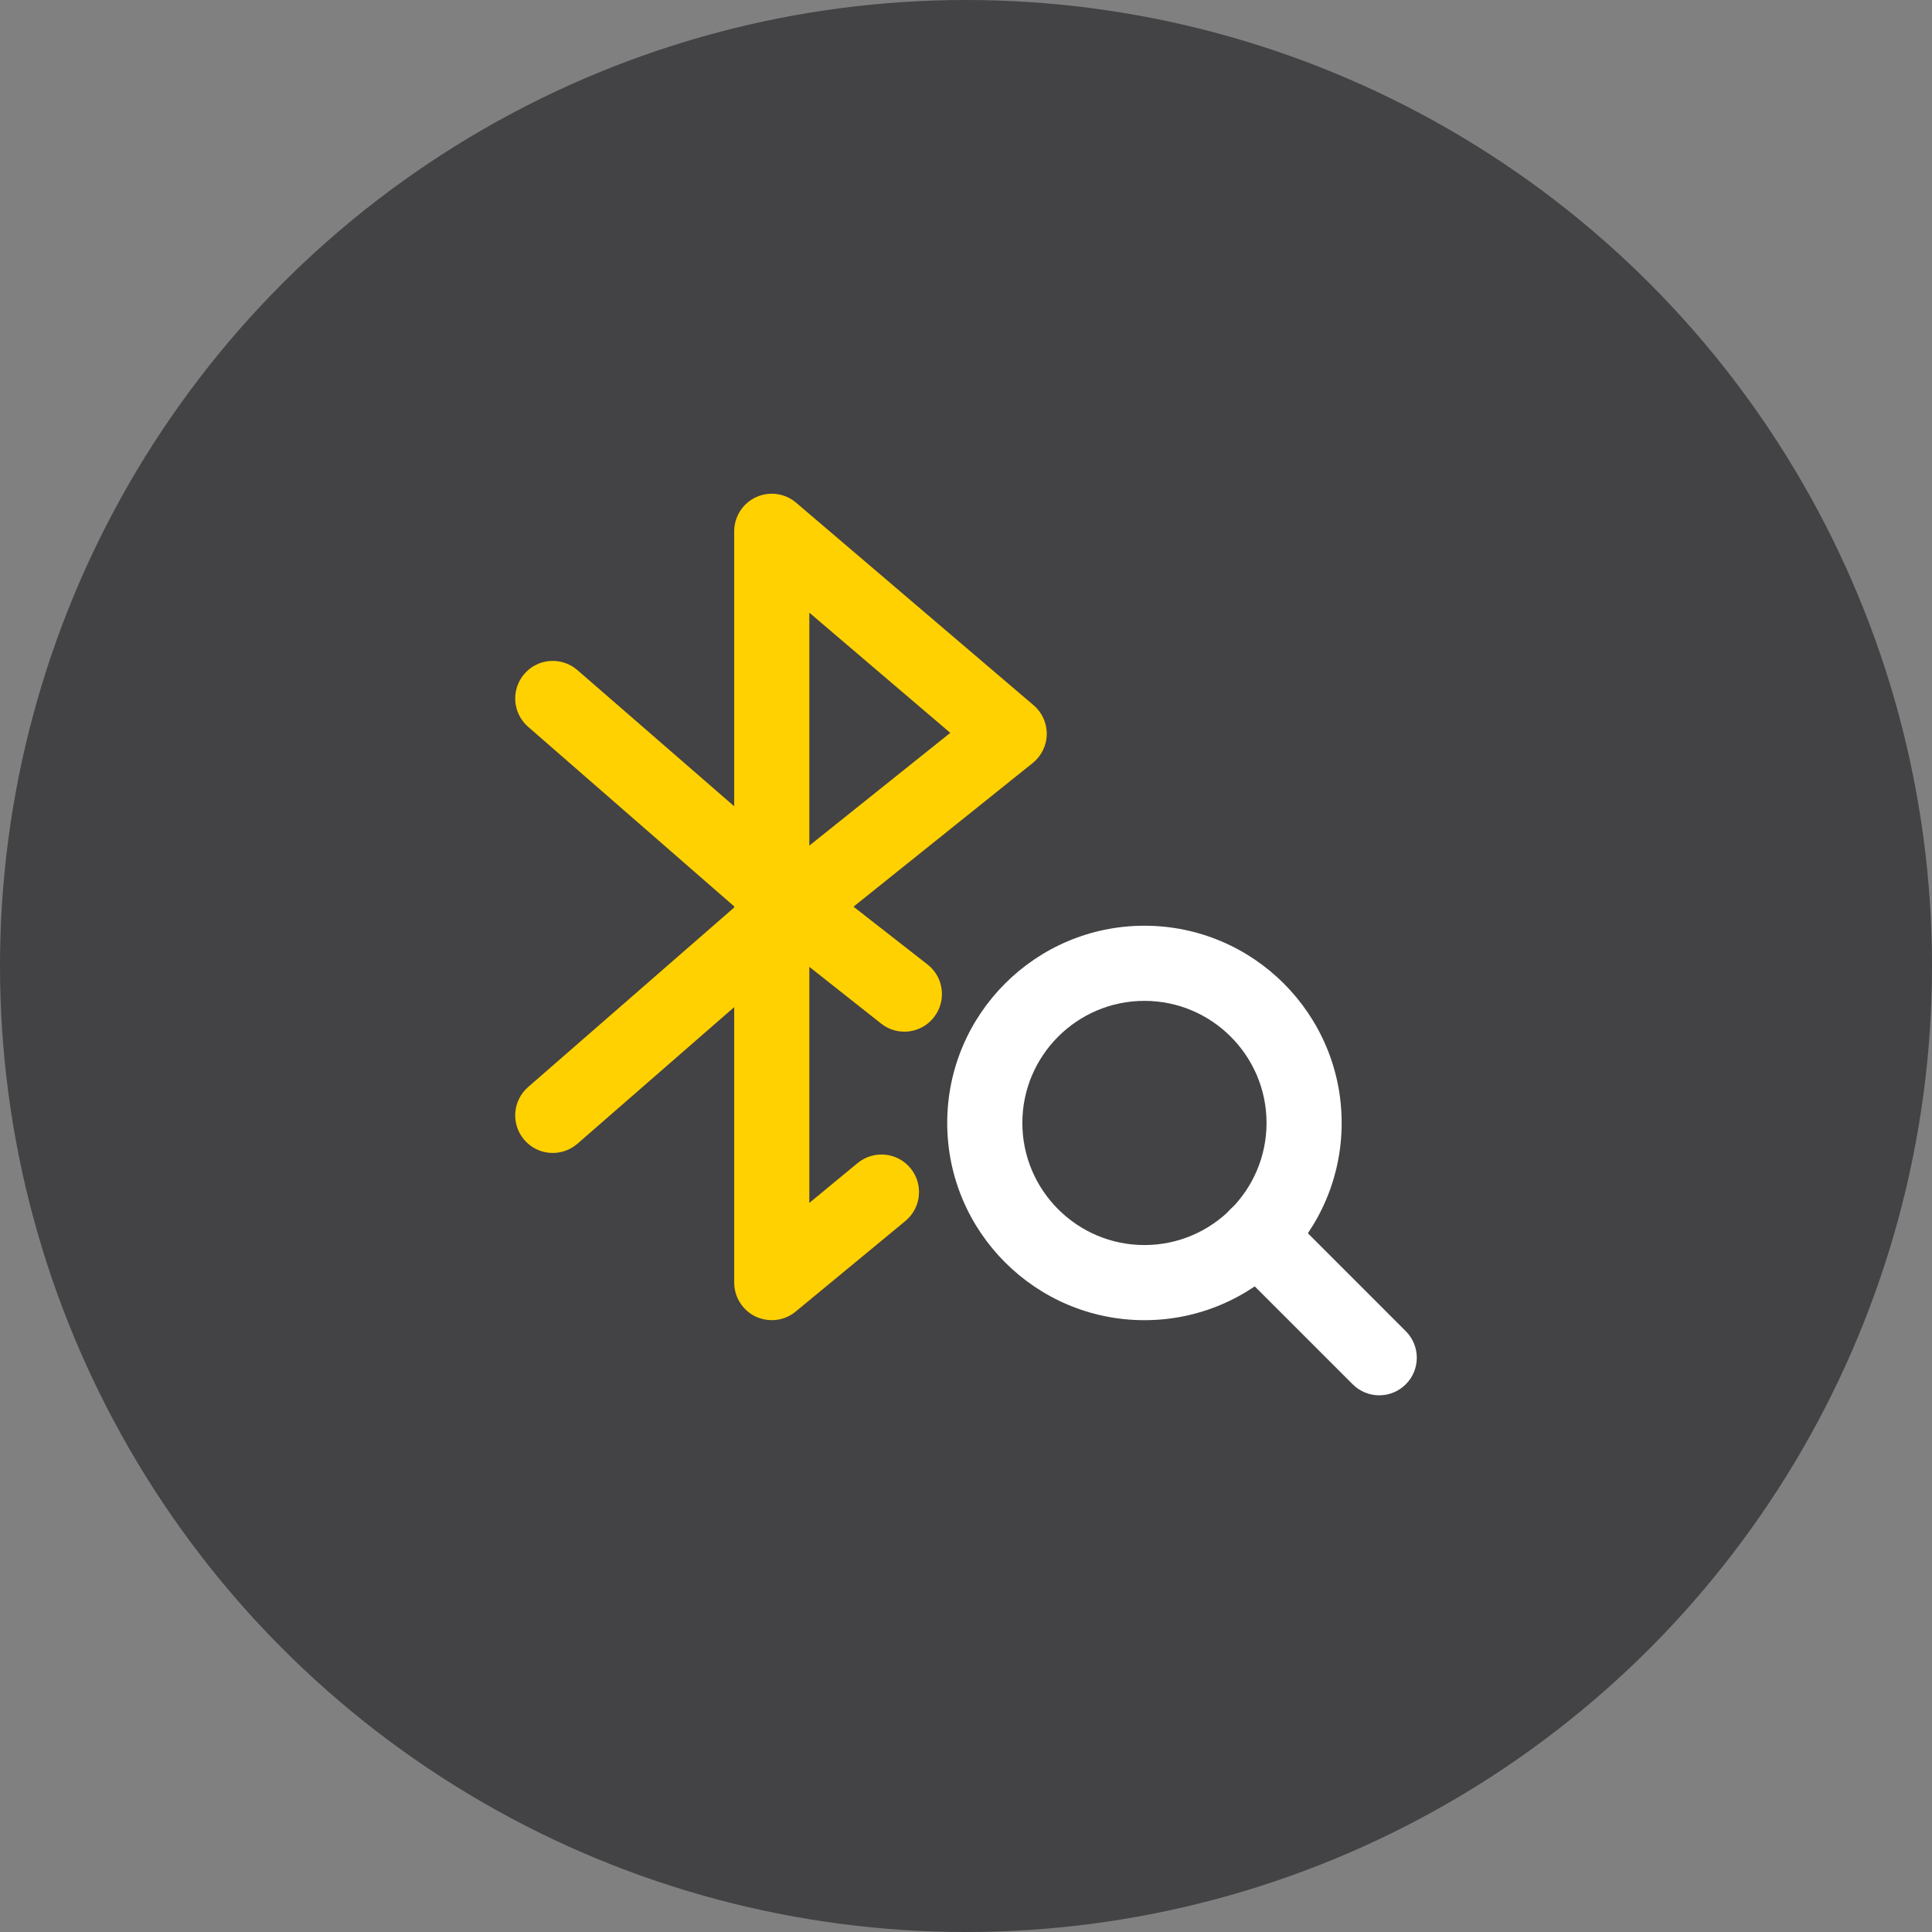 <?xml version="1.0" encoding="UTF-8"?>
<svg width="90px" height="90px" viewBox="0 0 90 90" version="1.1" xmlns="http://www.w3.org/2000/svg" xmlns:xlink="http://www.w3.org/1999/xlink">
    <rect x="0" y="0" width="90" height="90" fill="#808080" stroke="none"/>
    <title>Group 5</title>
    <g id="Page-1" stroke="none" stroke-width="1" fill="none" fill-rule="evenodd">
        <g id="HD-|-Flota" transform="translate(-855, -952)">
            <g id="Group-5" transform="translate(855, 952)">
                <circle id="Oval-Copy-6" fill="#434244" cx="45" cy="45" r="45"></circle>
                <g id="bluetooth" transform="translate(24, 23)" fill-rule="nonzero">
                    <path d="M11.952,38.499 C11.699,38.499 11.445,38.444 11.205,38.332 C10.594,38.044 10.202,37.426 10.202,36.749 L10.202,23.916 L2.9,30.279 C2.172,30.912 1.062,30.839 0.431,30.109 C-0.205,29.381 -0.128,28.275 0.6,27.64 L10.202,19.273 L10.202,1.749 C10.202,1.066 10.6,0.445 11.219,0.16 C11.837,-0.124 12.567,-0.026 13.086,0.417 L24.146,9.85 C24.545,10.187 24.769,10.686 24.762,11.208 C24.755,11.729 24.512,12.221 24.106,12.546 L13.702,20.887 L13.702,33.035 L15.948,31.182 C16.697,30.566 17.797,30.673 18.412,31.416 C19.028,32.162 18.921,33.264 18.175,33.88 L13.065,38.098 C12.747,38.362 12.351,38.499 11.952,38.499 Z M13.702,5.541 L13.702,16.391 L20.267,11.139 L13.702,5.541 Z" id="Shape" fill="#FFD100"></path>
                    <path d="M18.128,25.059 C17.752,25.059 17.372,24.938 17.054,24.688 L10.825,19.767 L0.6,10.856 C-0.128,10.221 -0.205,9.115 0.431,8.387 C1.064,7.657 2.174,7.585 2.9,8.217 L14.058,17.908 L19.206,21.928 C19.969,22.523 20.104,23.622 19.509,24.383 C19.164,24.828 18.65,25.059 18.128,25.059 L18.128,25.059 Z" id="Path" fill="#FFD100"></path>
                    <g id="Group" transform="translate(20.125, 20.124)" fill="#FFFFFF">
                        <path d="M9.187,18.375 C4.121,18.375 0,14.254 0,9.187 C0,4.121 4.121,0 9.187,0 C14.254,0 18.375,4.121 18.375,9.187 C18.375,14.254 14.254,18.375 9.187,18.375 Z M9.187,3.5 C6.051,3.5 3.5,6.051 3.5,9.187 C3.5,12.323 6.051,14.875 9.187,14.875 C12.323,14.875 14.875,12.323 14.875,9.187 C14.875,6.051 12.323,3.5 9.187,3.5 Z" id="Shape"></path>
                        <path d="M20.125,21.875 C19.677,21.875 19.229,21.703 18.888,21.362 L13.2,15.675 C12.516,14.99 12.516,13.884 13.2,13.2 C13.884,12.516 14.99,12.516 15.675,13.2 L21.362,18.888 C22.046,19.572 22.046,20.678 21.362,21.362 C21.021,21.703 20.573,21.875 20.125,21.875 Z" id="Path"></path>
                    </g>
                </g>
            </g>
        </g>
    </g>
</svg>